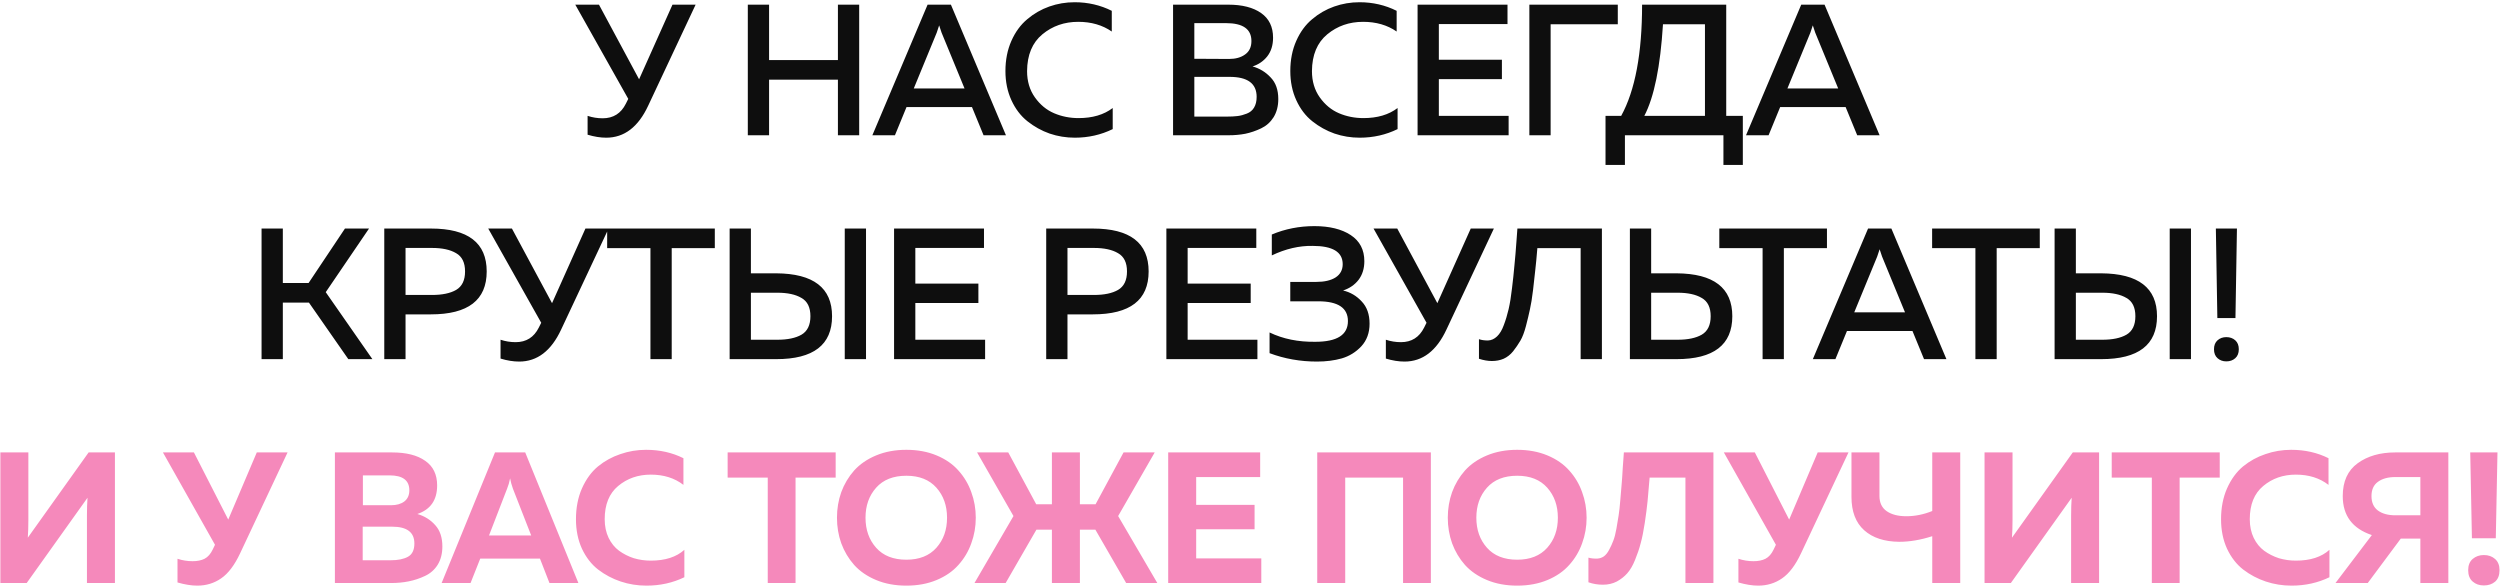 <?xml version="1.0" encoding="UTF-8"?> <svg xmlns="http://www.w3.org/2000/svg" width="536" height="126" viewBox="0 0 536 126" fill="none"><path d="M138.98 22.64C136.847 27.227 133.847 29.52 129.98 29.52C128.727 29.52 127.393 29.307 125.98 28.88V24.84C127.02 25.187 128.1 25.36 129.22 25.36C131.487 25.36 133.14 24.32 134.18 22.24L134.7 21.2L123.34 1H128.42L137.02 17L144.18 1H149.14L138.98 22.64ZM179.65 1H184.21V29H179.65V17.08H164.89V29H160.33V1H164.89V12.88H179.65V1ZM191.875 29H187.035L198.875 1H203.875L215.675 29H210.875L208.395 22.96H194.355L191.875 29ZM200.835 7L195.915 18.96H206.795L201.875 7C201.661 6.413 201.488 5.893 201.355 5.44C201.221 5.893 201.048 6.413 200.835 7ZM215.565 15.24C215.565 12.84 215.992 10.68 216.845 8.76C217.698 6.84 218.832 5.293 220.245 4.12C221.658 2.92 223.232 2.013 224.965 1.4C226.698 0.787 228.512 0.48 230.405 0.48C233.258 0.48 235.912 1.093 238.365 2.32V6.76C236.365 5.373 233.965 4.68 231.165 4.68C228.205 4.68 225.645 5.573 223.485 7.36C221.325 9.147 220.232 11.773 220.205 15.24C220.205 17.427 220.765 19.307 221.885 20.88C223.005 22.453 224.378 23.587 226.005 24.28C227.632 24.973 229.378 25.32 231.245 25.32C234.232 25.32 236.672 24.6 238.565 23.16V27.68C236.058 28.907 233.352 29.52 230.445 29.52C228.578 29.52 226.778 29.227 225.045 28.64C223.312 28.027 221.725 27.147 220.285 26C218.845 24.853 217.698 23.347 216.845 21.48C215.992 19.613 215.565 17.533 215.565 15.24ZM251.505 1H263.345C266.332 1 268.679 1.6 270.385 2.8C272.092 4 272.945 5.76 272.945 8.08C272.945 9.68 272.532 11.013 271.705 12.08C270.879 13.12 269.825 13.84 268.545 14.24C270.065 14.667 271.359 15.453 272.425 16.6C273.519 17.72 274.065 19.267 274.065 21.24C274.065 22.733 273.732 24.027 273.065 25.12C272.399 26.187 271.505 26.987 270.385 27.52C269.265 28.053 268.132 28.44 266.985 28.68C265.865 28.893 264.679 29 263.425 29H251.505V1ZM269.425 20.76C269.425 17.907 267.492 16.48 263.625 16.48H256.065V25H262.985C263.919 25 264.705 24.96 265.345 24.88C265.985 24.8 266.639 24.627 267.305 24.36C267.999 24.093 268.519 23.667 268.865 23.08C269.239 22.467 269.425 21.693 269.425 20.76ZM268.305 8.8C268.305 6.24 266.492 4.96 262.865 4.96H256.065V12.6L263.505 12.64C264.919 12.64 266.065 12.32 266.945 11.68C267.852 11.04 268.305 10.08 268.305 8.8ZM276.642 15.24C276.642 12.84 277.068 10.68 277.922 8.76C278.775 6.84 279.908 5.293 281.322 4.12C282.735 2.92 284.308 2.013 286.042 1.4C287.775 0.787 289.588 0.48 291.482 0.48C294.335 0.48 296.988 1.093 299.442 2.32V6.76C297.442 5.373 295.042 4.68 292.242 4.68C289.282 4.68 286.722 5.573 284.562 7.36C282.402 9.147 281.308 11.773 281.282 15.24C281.282 17.427 281.842 19.307 282.962 20.88C284.082 22.453 285.455 23.587 287.082 24.28C288.708 24.973 290.455 25.32 292.322 25.32C295.308 25.32 297.748 24.6 299.642 23.16V27.68C297.135 28.907 294.428 29.52 291.522 29.52C289.655 29.52 287.855 29.227 286.122 28.64C284.388 28.027 282.802 27.147 281.362 26C279.922 24.853 278.775 23.347 277.922 21.48C277.068 19.613 276.642 17.533 276.642 15.24ZM303.929 1H323.209V5.16H308.489V12.8H322.009V16.96H308.489V24.84H323.449V29H303.929V1ZM332.455 29H327.895V1H346.855V5.2H332.455V29ZM348.383 35.36H344.223V24.84H347.583C350.57 19.4 352.063 11.453 352.063 1H370.103V24.84H373.663V35.36H369.503V29H348.383V35.36ZM356.543 5.2C355.983 14.267 354.65 20.813 352.543 24.84H365.543V5.2H356.543ZM379.185 29H374.345L386.185 1H391.185L402.985 29H398.185L395.705 22.96H381.665L379.185 29ZM388.145 7L383.225 18.96H394.105L389.185 7C388.972 6.413 388.799 5.893 388.665 5.44C388.532 5.893 388.359 6.413 388.145 7ZM60.639 77H56.079V49H60.639V60.68H66.159L73.959 49H79.119L69.839 62.64L79.839 77H74.679L66.239 64.88H60.639V77ZM82.388 49H92.388C100.362 49 104.348 52.067 104.348 58.2C104.348 64.333 100.362 67.4 92.388 67.4H86.948V77H82.388V49ZM97.788 62.16C99.068 61.413 99.708 60.093 99.708 58.2C99.708 56.307 99.068 55 97.788 54.28C96.535 53.533 94.815 53.16 92.628 53.16H86.948V63.24H92.628C94.815 63.24 96.535 62.88 97.788 62.16ZM120.317 70.64C118.184 75.227 115.184 77.52 111.317 77.52C110.064 77.52 108.731 77.307 107.317 76.88V72.84C108.357 73.187 109.437 73.36 110.557 73.36C112.824 73.36 114.477 72.32 115.517 70.24L116.037 69.2L104.677 49H109.757L118.357 65L125.517 49H130.477L120.317 70.64ZM130.175 49H153.255V53.2H144.015V77H139.455V53.2H130.175V49ZM166.434 77H156.434V49H160.994V58.6H166.434C174.407 58.653 178.394 61.72 178.394 67.8C178.394 73.933 174.407 77 166.434 77ZM160.994 62.76V72.84H166.674C168.86 72.84 170.58 72.48 171.834 71.76C173.114 71.013 173.754 69.693 173.754 67.8C173.754 65.907 173.114 64.6 171.834 63.88C170.58 63.133 168.86 62.76 166.674 62.76H160.994ZM185.674 77H181.114V49H185.674V77ZM191.688 49H210.968V53.16H196.248V60.8H209.768V64.96H196.248V72.84H211.208V77H191.688V49ZM224.307 49H234.307C242.28 49 246.267 52.067 246.267 58.2C246.267 64.333 242.28 67.4 234.307 67.4H228.867V77H224.307V49ZM239.707 62.16C240.987 61.413 241.627 60.093 241.627 58.2C241.627 56.307 240.987 55 239.707 54.28C238.454 53.533 236.734 53.16 234.547 53.16H228.867V63.24H234.547C236.734 63.24 238.454 62.88 239.707 62.16ZM250.07 49H269.35V53.16H254.63V60.8H268.15V64.96H254.63V72.84H269.59V77H250.07V49ZM293.635 69.4C293.635 71.347 293.048 72.96 291.875 74.24C290.702 75.493 289.302 76.36 287.675 76.84C286.075 77.293 284.302 77.52 282.355 77.52C278.782 77.52 275.395 76.92 272.195 75.72V71.28C275.075 72.667 278.342 73.333 281.995 73.28C286.662 73.28 288.995 71.8 288.995 68.84C288.995 66.013 286.875 64.6 282.635 64.6H276.635V60.44H282.235C283.968 60.44 285.342 60.12 286.355 59.48C287.368 58.813 287.875 57.867 287.875 56.64C287.875 54.027 285.728 52.72 281.435 52.72C278.555 52.667 275.635 53.347 272.675 54.76V50.28C275.528 49.08 278.568 48.48 281.795 48.48C285.048 48.48 287.648 49.12 289.595 50.4C291.542 51.68 292.515 53.547 292.515 56C292.515 57.573 292.102 58.907 291.275 60C290.448 61.067 289.342 61.827 287.955 62.28C289.528 62.653 290.862 63.44 291.955 64.64C293.075 65.813 293.635 67.4 293.635 69.4ZM310.128 70.64C307.995 75.227 304.995 77.52 301.128 77.52C299.875 77.52 298.542 77.307 297.128 76.88V72.84C298.168 73.187 299.248 73.36 300.368 73.36C302.635 73.36 304.288 72.32 305.328 70.24L305.848 69.2L294.488 49H299.568L308.168 65L315.328 49H320.288L310.128 70.64ZM325.329 49H343.449V77H338.889V53.2H329.609C329.449 55.173 329.302 56.72 329.169 57.84C329.062 58.96 328.902 60.4 328.689 62.16C328.475 63.92 328.249 65.32 328.009 66.36C327.795 67.373 327.515 68.547 327.169 69.88C326.822 71.213 326.422 72.267 325.969 73.04C325.515 73.813 324.995 74.573 324.409 75.32C323.822 76.04 323.142 76.573 322.369 76.92C321.622 77.24 320.782 77.4 319.849 77.4C318.995 77.4 318.075 77.24 317.089 76.92V72.72C317.622 72.907 318.262 73 319.009 73C319.729 72.973 320.382 72.68 320.969 72.12C321.555 71.56 322.035 70.76 322.409 69.72C322.809 68.68 323.155 67.533 323.449 66.28C323.742 65 323.982 63.52 324.169 61.84C324.382 60.133 324.555 58.507 324.689 56.96C324.849 55.387 324.995 53.64 325.129 51.72C325.209 50.52 325.275 49.613 325.329 49ZM359.448 77H349.448V49H354.008V58.6H359.448C367.421 58.653 371.408 61.72 371.408 67.8C371.408 73.933 367.421 77 359.448 77ZM354.008 62.76V72.84H359.688C361.874 72.84 363.594 72.48 364.848 71.76C366.128 71.013 366.768 69.693 366.768 67.8C366.768 65.907 366.128 64.6 364.848 63.88C363.594 63.133 361.874 62.76 359.688 62.76H354.008ZM368.62 49H391.7V53.2H382.46V77H377.9V53.2H368.62V49ZM393.512 77H388.672L400.512 49H405.512L417.312 77H412.512L410.032 70.96H395.992L393.512 77ZM402.472 55L397.552 66.96H408.432L403.512 55C403.299 54.413 403.125 53.893 402.992 53.44C402.859 53.893 402.685 54.413 402.472 55ZM414.247 49H437.327V53.2H428.087V77H423.527V53.2H414.247V49ZM450.505 77H440.505V49H445.065V58.6H450.505C458.479 58.653 462.465 61.72 462.465 67.8C462.465 73.933 458.479 77 450.505 77ZM445.065 62.76V72.84H450.745C452.932 72.84 454.652 72.48 455.905 71.76C457.185 71.013 457.825 69.693 457.825 67.8C457.825 65.907 457.185 64.6 455.905 63.88C454.652 63.133 452.932 62.76 450.745 62.76H445.065ZM469.745 77H465.185V49H469.745V77ZM479.28 68.2H475.4L475.08 49H479.6L479.28 68.2ZM479.24 72.96C479.747 73.413 480 74.053 480 74.88C480 75.707 479.747 76.347 479.24 76.8C478.734 77.253 478.094 77.48 477.32 77.48C476.574 77.48 475.947 77.253 475.44 76.8C474.934 76.347 474.68 75.707 474.68 74.88C474.68 74.053 474.934 73.413 475.44 72.96C475.947 72.507 476.574 72.28 477.32 72.28C478.094 72.28 478.734 72.507 479.24 72.96Z" fill="#0E0E0E"></path><path d="M24.641 125H18.641V110.56C18.641 109.147 18.681 107.867 18.761 106.72L5.721 125H0.081V97H6.081V111.44C6.081 112.853 6.041 114.133 5.961 115.28L19.001 97H24.641V125ZM51.495 118.6C50.295 121.16 48.935 122.96 47.415 124C45.922 125.04 44.215 125.56 42.295 125.56C41.042 125.56 39.629 125.333 38.055 124.88V119.8C39.095 120.147 40.175 120.32 41.295 120.32C42.309 120.32 43.162 120.147 43.855 119.8C44.575 119.427 45.162 118.76 45.615 117.8L46.095 116.8L34.935 97H41.575L48.935 111.4L55.055 97H61.655L51.495 118.6ZM71.803 97H84.043C87.11 97 89.483 97.6 91.163 98.8C92.87 99.973 93.723 101.733 93.723 104.08C93.723 107.2 92.31 109.24 89.483 110.2C91.03 110.653 92.31 111.453 93.323 112.6C94.337 113.72 94.843 115.24 94.843 117.16C94.843 118.68 94.51 119.987 93.843 121.08C93.177 122.147 92.27 122.947 91.123 123.48C90.003 124.013 88.843 124.4 87.643 124.64C86.47 124.88 85.203 125 83.843 125H71.803V97ZM88.843 116.52C88.843 114.12 87.257 112.92 84.083 112.92H77.763V120.12H83.763C85.337 120.12 86.576 119.867 87.483 119.36C88.39 118.853 88.843 117.907 88.843 116.52ZM87.763 105.12C87.763 102.987 86.35 101.92 83.523 101.92H77.803V108.32H83.843C85.016 108.32 85.963 108.053 86.683 107.52C87.403 106.96 87.763 106.16 87.763 105.12ZM100.886 125H94.686L106.126 97H112.606L124.006 125H117.806L115.766 119.76H102.966L100.886 125ZM108.726 104.76L104.846 114.8H113.886L109.966 104.76C109.699 104.013 109.499 103.28 109.366 102.56C109.206 103.387 108.992 104.12 108.726 104.76ZM123.487 111.32C123.487 108.867 123.914 106.667 124.767 104.72C125.647 102.747 126.794 101.173 128.207 100C129.647 98.827 131.247 97.947 133.007 97.36C134.767 96.747 136.607 96.44 138.527 96.44C141.46 96.44 144.127 97.04 146.527 98.24V103.96C144.634 102.493 142.3 101.76 139.527 101.76C136.807 101.76 134.474 102.573 132.527 104.2C130.607 105.8 129.647 108.173 129.647 111.32C129.647 112.813 129.927 114.147 130.487 115.32C131.047 116.467 131.794 117.387 132.727 118.08C133.687 118.773 134.74 119.307 135.887 119.68C137.06 120.027 138.274 120.2 139.527 120.2C142.62 120.2 145.02 119.427 146.727 117.88V123.76C144.247 124.96 141.54 125.56 138.607 125.56C136.687 125.56 134.847 125.267 133.087 124.68C131.327 124.093 129.714 123.24 128.247 122.12C126.807 121 125.647 119.507 124.767 117.64C123.914 115.773 123.487 113.667 123.487 111.32ZM156.006 97H179.166V102.4H170.566V125H164.606V102.4H156.006V97ZM180.366 116.48C179.753 114.747 179.446 112.92 179.446 111C179.446 109.08 179.753 107.253 180.366 105.52C181.006 103.787 181.926 102.24 183.126 100.88C184.353 99.52 185.926 98.44 187.846 97.64C189.766 96.84 191.926 96.44 194.326 96.44C196.726 96.44 198.886 96.84 200.806 97.64C202.726 98.44 204.286 99.52 205.486 100.88C206.713 102.24 207.633 103.787 208.246 105.52C208.886 107.253 209.206 109.08 209.206 111C209.206 112.92 208.886 114.747 208.246 116.48C207.633 118.213 206.713 119.76 205.486 121.12C204.286 122.48 202.726 123.56 200.806 124.36C198.886 125.16 196.726 125.56 194.326 125.56C191.926 125.56 189.766 125.16 187.846 124.36C185.926 123.56 184.353 122.48 183.126 121.12C181.926 119.76 181.006 118.213 180.366 116.48ZM200.766 117.44C202.286 115.733 203.046 113.587 203.046 111C203.046 108.413 202.286 106.267 200.766 104.56C199.246 102.853 197.1 102 194.326 102C191.526 102 189.366 102.853 187.846 104.56C186.326 106.267 185.566 108.413 185.566 111C185.566 113.587 186.326 115.733 187.846 117.44C189.366 119.147 191.526 120 194.326 120C197.1 120 199.246 119.147 200.766 117.44ZM215.609 125H208.929L217.289 110.64L209.489 97H216.169L222.169 108.12H225.529V97H231.529V108.12H234.889L240.889 97H247.569L239.729 110.64L248.129 125H241.449L234.849 113.56H231.529V125H225.529V113.56H222.209L215.609 125ZM250.461 97H270.181V102.28H256.461V108.24H268.981V113.48H256.461V119.72H270.421V125H250.461V97ZM288.416 125H282.416V97H306.776V125H300.816V102.4H288.416V125ZM311.327 116.48C310.714 114.747 310.407 112.92 310.407 111C310.407 109.08 310.714 107.253 311.327 105.52C311.967 103.787 312.887 102.24 314.087 100.88C315.314 99.52 316.887 98.44 318.807 97.64C320.727 96.84 322.887 96.44 325.287 96.44C327.687 96.44 329.847 96.84 331.767 97.64C333.687 98.44 335.247 99.52 336.447 100.88C337.674 102.24 338.594 103.787 339.207 105.52C339.847 107.253 340.167 109.08 340.167 111C340.167 112.92 339.847 114.747 339.207 116.48C338.594 118.213 337.674 119.76 336.447 121.12C335.247 122.48 333.687 123.56 331.767 124.36C329.847 125.16 327.687 125.56 325.287 125.56C322.887 125.56 320.727 125.16 318.807 124.36C316.887 123.56 315.314 122.48 314.087 121.12C312.887 119.76 311.967 118.213 311.327 116.48ZM331.727 117.44C333.247 115.733 334.007 113.587 334.007 111C334.007 108.413 333.247 106.267 331.727 104.56C330.207 102.853 328.06 102 325.287 102C322.487 102 320.327 102.853 318.807 104.56C317.287 106.267 316.527 108.413 316.527 111C316.527 113.587 317.287 115.733 318.807 117.44C320.327 119.147 322.487 120 325.287 120C328.06 120 330.207 119.147 331.727 117.44ZM348.158 97H367.358V125H361.358V102.4H353.678C353.518 104.427 353.372 106.12 353.238 107.48C353.105 108.813 352.905 110.36 352.638 112.12C352.372 113.88 352.078 115.333 351.758 116.48C351.465 117.627 351.065 118.813 350.558 120.04C350.078 121.24 349.518 122.2 348.878 122.92C348.265 123.613 347.518 124.2 346.638 124.68C345.758 125.133 344.772 125.36 343.678 125.36C342.558 125.36 341.518 125.187 340.558 124.84V119.56C341.118 119.72 341.758 119.787 342.478 119.76C342.985 119.733 343.452 119.573 343.878 119.28C344.305 118.96 344.678 118.493 344.998 117.88C345.345 117.24 345.638 116.6 345.878 115.96C346.145 115.293 346.372 114.427 346.558 113.36C346.745 112.267 346.905 111.307 347.038 110.48C347.172 109.627 347.292 108.52 347.398 107.16C347.532 105.8 347.625 104.693 347.678 103.84C347.758 102.987 347.838 101.813 347.918 100.32C348.025 98.827 348.105 97.72 348.158 97ZM386.155 118.6C384.955 121.16 383.595 122.96 382.075 124C380.581 125.04 378.875 125.56 376.955 125.56C375.701 125.56 374.288 125.333 372.715 124.88V119.8C373.755 120.147 374.835 120.32 375.955 120.32C376.968 120.32 377.821 120.147 378.515 119.8C379.235 119.427 379.821 118.76 380.275 117.8L380.755 116.8L369.595 97H376.235L383.595 111.4L389.715 97H396.315L386.155 118.6ZM420.275 125H414.275V114.96C411.795 115.76 409.435 116.16 407.195 116.16C403.995 116.133 401.489 115.307 399.675 113.68C397.862 112.053 396.955 109.667 396.955 106.52V97H402.955V106.32C402.955 107.787 403.475 108.88 404.515 109.6C405.555 110.32 406.955 110.68 408.715 110.68C410.582 110.68 412.435 110.307 414.275 109.56V97H420.275V125ZM450.046 125H444.046V110.56C444.046 109.147 444.086 107.867 444.166 106.72L431.126 125H425.486V97H431.486V111.44C431.486 112.853 431.446 114.133 431.366 115.28L444.406 97H450.046V125ZM452.753 97H475.913V102.4H467.313V125H461.353V102.4H452.753V97ZM476.193 111.32C476.193 108.867 476.62 106.667 477.473 104.72C478.353 102.747 479.5 101.173 480.913 100C482.353 98.827 483.953 97.947 485.713 97.36C487.473 96.747 489.313 96.44 491.233 96.44C494.166 96.44 496.833 97.04 499.233 98.24V103.96C497.34 102.493 495.006 101.76 492.233 101.76C489.513 101.76 487.18 102.573 485.233 104.2C483.313 105.8 482.353 108.173 482.353 111.32C482.353 112.813 482.633 114.147 483.193 115.32C483.753 116.467 484.5 117.387 485.433 118.08C486.393 118.773 487.446 119.307 488.593 119.68C489.766 120.027 490.98 120.2 492.233 120.2C495.326 120.2 497.726 119.427 499.433 117.88V123.76C496.953 124.96 494.246 125.56 491.313 125.56C489.393 125.56 487.553 125.267 485.793 124.68C484.033 124.093 482.42 123.24 480.953 122.12C479.513 121 478.353 119.507 477.473 117.64C476.62 115.773 476.193 113.667 476.193 111.32ZM507.645 125H500.725L508.525 114.72C504.365 113.333 502.285 110.547 502.285 106.36C502.285 103.213 503.352 100.867 505.485 99.32C507.618 97.773 510.298 97 513.525 97H524.925V125H518.925V115.48H514.725L507.645 125ZM509.805 103.32C508.898 103.987 508.445 105 508.445 106.36C508.445 107.72 508.898 108.747 509.805 109.44C510.738 110.133 511.992 110.48 513.565 110.48H518.925V102.28H513.565C511.992 102.28 510.738 102.627 509.805 103.32ZM535.098 115.4H529.978L529.618 97H535.458L535.098 115.4ZM535.898 122.24C535.898 123.333 535.578 124.16 534.938 124.72C534.298 125.253 533.498 125.52 532.538 125.52C531.578 125.52 530.778 125.24 530.138 124.68C529.498 124.12 529.178 123.307 529.178 122.24C529.178 121.2 529.498 120.4 530.138 119.84C530.804 119.28 531.604 119 532.538 119C533.498 119 534.298 119.28 534.938 119.84C535.578 120.4 535.898 121.2 535.898 122.24Z" fill="#F589BB"></path></svg> 